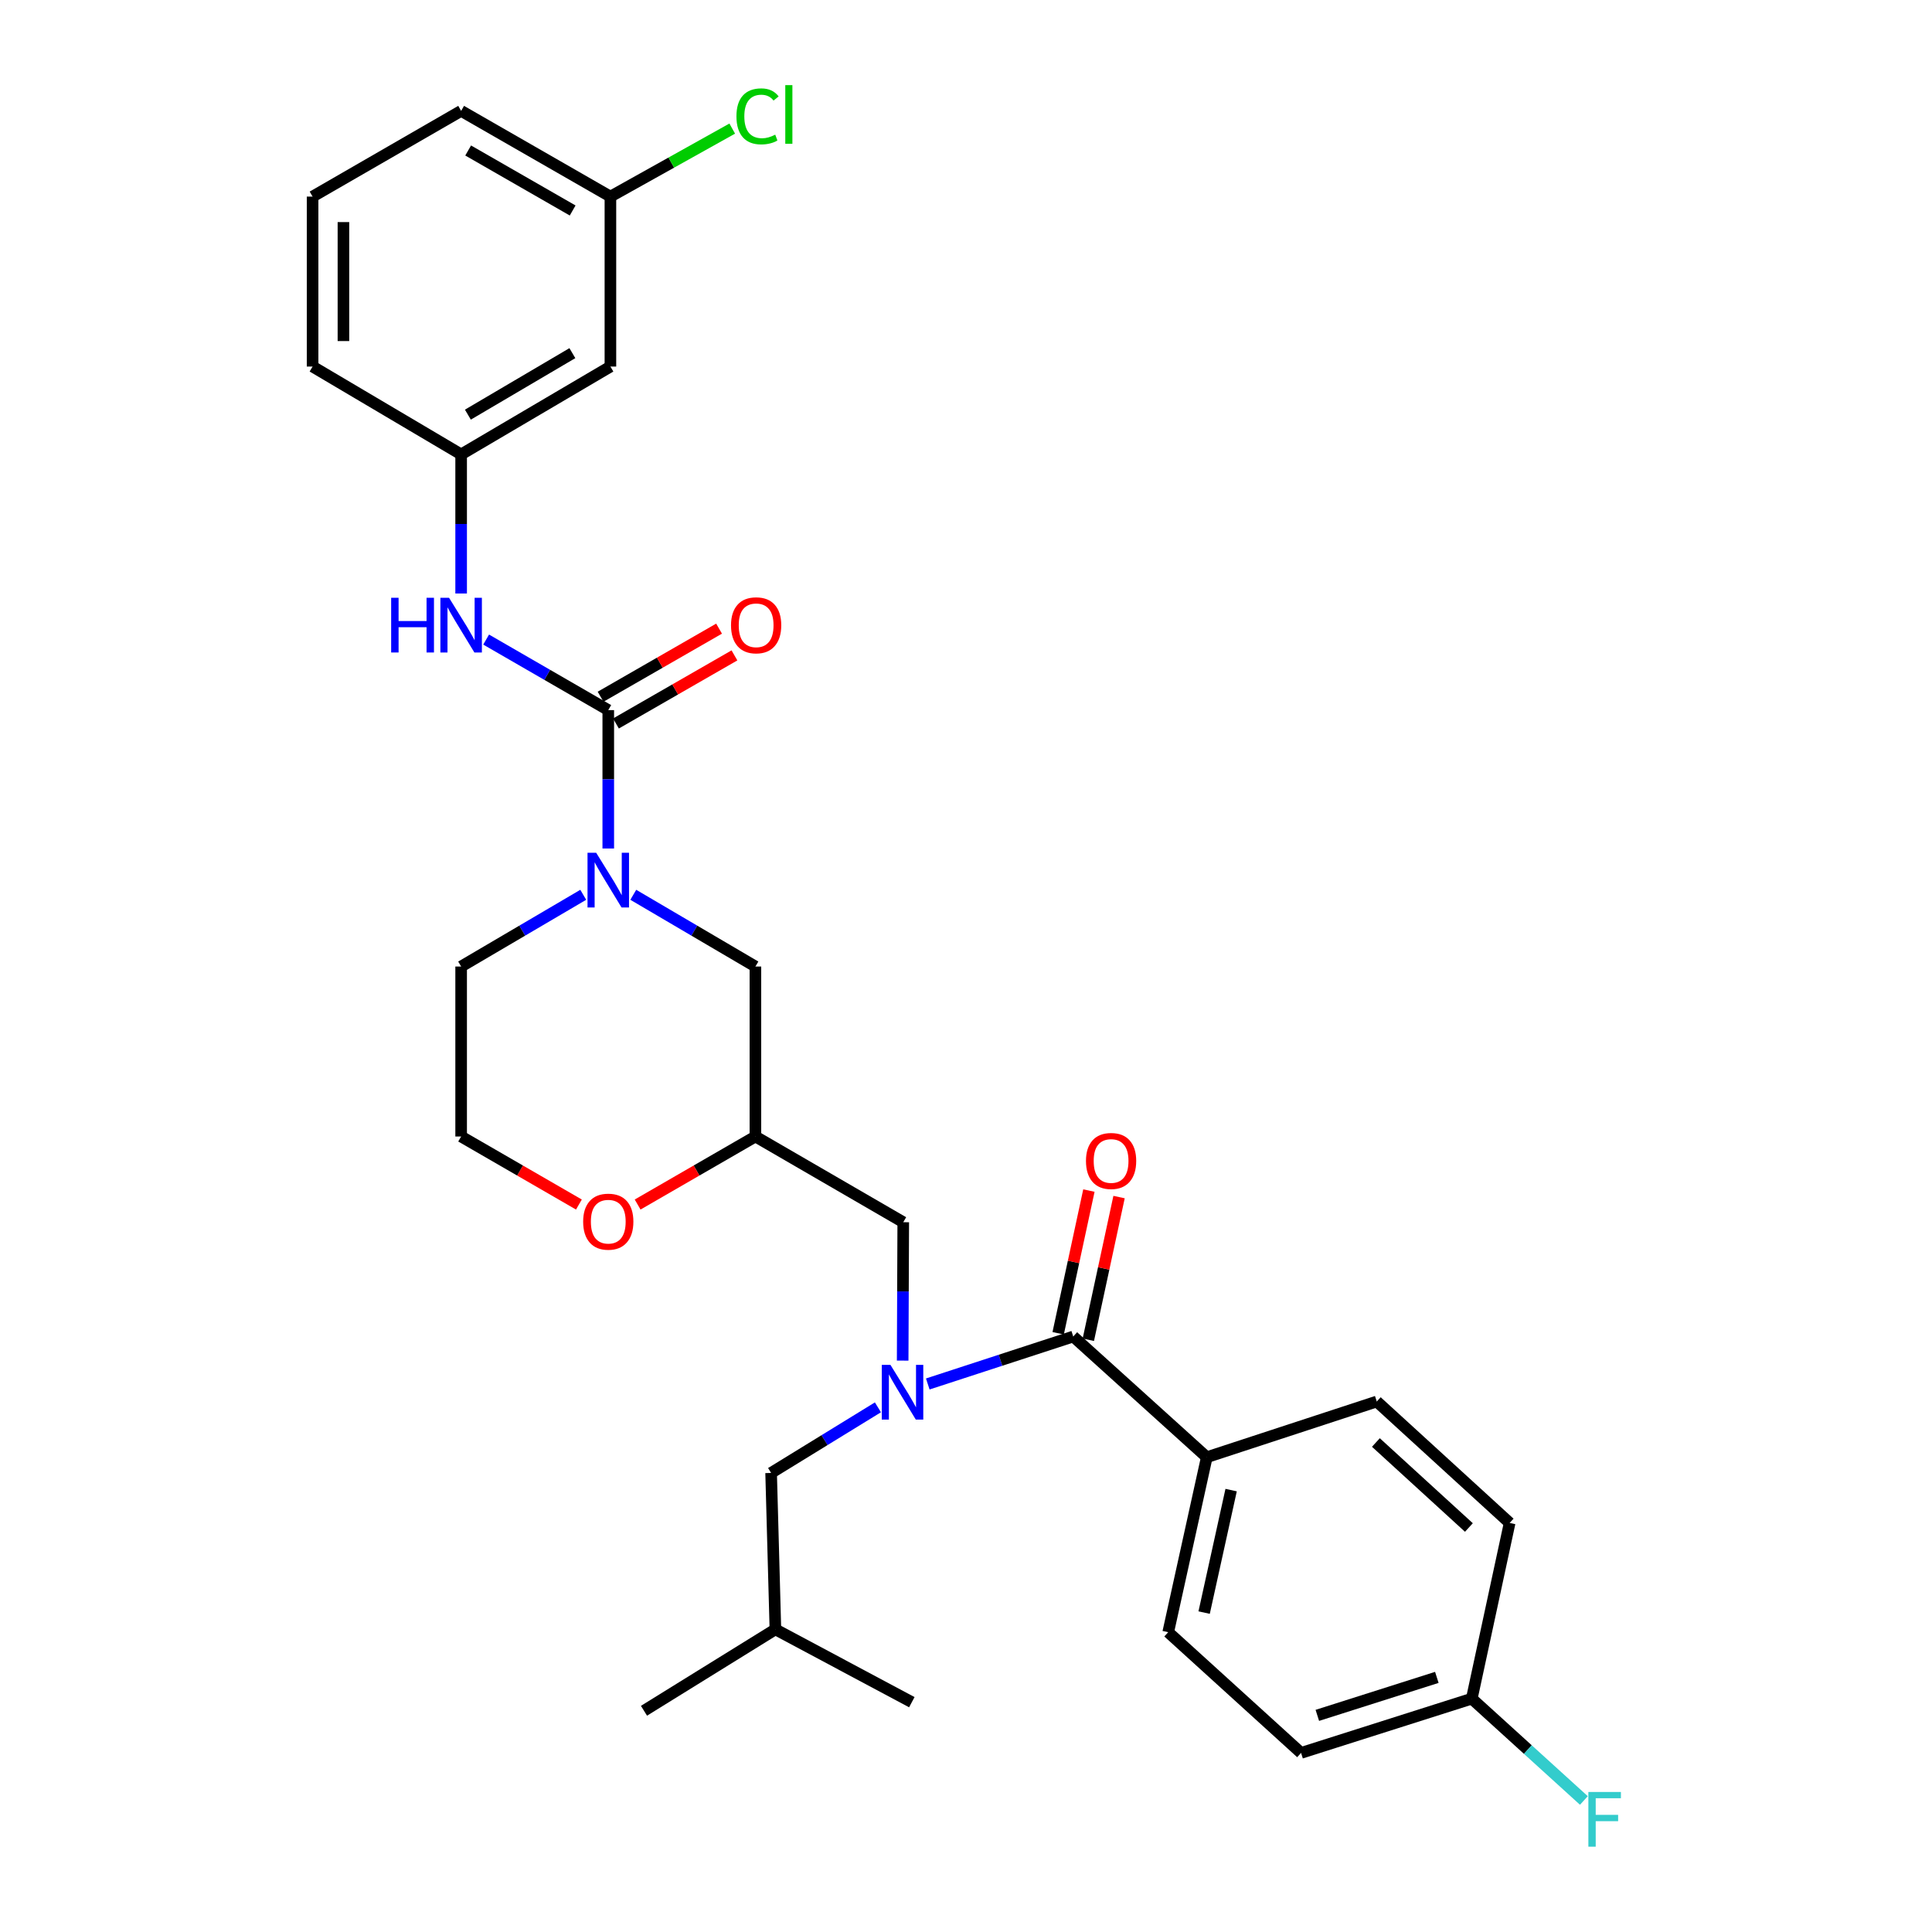 <?xml version='1.0' encoding='iso-8859-1'?>
<svg version='1.1' baseProfile='full'
              xmlns='http://www.w3.org/2000/svg'
                      xmlns:rdkit='http://www.rdkit.org/xml'
                      xmlns:xlink='http://www.w3.org/1999/xlink'
                  xml:space='preserve'
width='1000px' height='1000px' viewBox='0 0 1000 1000'>
<!-- END OF HEADER -->
<rect style='opacity:1.0;fill:#FFFFFF;stroke:none' width='1000' height='1000' x='0' y='0'> </rect>
<path class='bond-0' d='M 314.839,367.552 L 314.839,403.367' style='fill:none;fill-rule:evenodd;stroke:#000000;stroke-width:6px;stroke-linecap:butt;stroke-linejoin:miter;stroke-opacity:1' />
<path class='bond-0' d='M 314.839,403.367 L 314.839,439.182' style='fill:none;fill-rule:evenodd;stroke:#0000FF;stroke-width:6px;stroke-linecap:butt;stroke-linejoin:miter;stroke-opacity:1' />
<path class='bond-3' d='M 314.839,367.552 L 283.231,349.296' style='fill:none;fill-rule:evenodd;stroke:#000000;stroke-width:6px;stroke-linecap:butt;stroke-linejoin:miter;stroke-opacity:1' />
<path class='bond-3' d='M 283.231,349.296 L 251.623,331.04' style='fill:none;fill-rule:evenodd;stroke:#0000FF;stroke-width:6px;stroke-linecap:butt;stroke-linejoin:miter;stroke-opacity:1' />
<path class='bond-8' d='M 318.817,374.475 L 349.482,356.852' style='fill:none;fill-rule:evenodd;stroke:#000000;stroke-width:6px;stroke-linecap:butt;stroke-linejoin:miter;stroke-opacity:1' />
<path class='bond-8' d='M 349.482,356.852 L 380.146,339.229' style='fill:none;fill-rule:evenodd;stroke:#FF0000;stroke-width:6px;stroke-linecap:butt;stroke-linejoin:miter;stroke-opacity:1' />
<path class='bond-8' d='M 310.86,360.63 L 341.525,343.006' style='fill:none;fill-rule:evenodd;stroke:#000000;stroke-width:6px;stroke-linecap:butt;stroke-linejoin:miter;stroke-opacity:1' />
<path class='bond-8' d='M 341.525,343.006 L 372.189,325.383' style='fill:none;fill-rule:evenodd;stroke:#FF0000;stroke-width:6px;stroke-linecap:butt;stroke-linejoin:miter;stroke-opacity:1' />
<path class='bond-6' d='M 327.787,463.146 L 359.394,481.709' style='fill:none;fill-rule:evenodd;stroke:#0000FF;stroke-width:6px;stroke-linecap:butt;stroke-linejoin:miter;stroke-opacity:1' />
<path class='bond-6' d='M 359.394,481.709 L 391.002,500.273' style='fill:none;fill-rule:evenodd;stroke:#000000;stroke-width:6px;stroke-linecap:butt;stroke-linejoin:miter;stroke-opacity:1' />
<path class='bond-18' d='M 301.891,463.147 L 270.287,481.71' style='fill:none;fill-rule:evenodd;stroke:#0000FF;stroke-width:6px;stroke-linecap:butt;stroke-linejoin:miter;stroke-opacity:1' />
<path class='bond-18' d='M 270.287,481.71 L 238.684,500.273' style='fill:none;fill-rule:evenodd;stroke:#000000;stroke-width:6px;stroke-linecap:butt;stroke-linejoin:miter;stroke-opacity:1' />
<path class='bond-1' d='M 467.217,704.25 L 467.369,668.435' style='fill:none;fill-rule:evenodd;stroke:#0000FF;stroke-width:6px;stroke-linecap:butt;stroke-linejoin:miter;stroke-opacity:1' />
<path class='bond-1' d='M 467.369,668.435 L 467.52,632.62' style='fill:none;fill-rule:evenodd;stroke:#000000;stroke-width:6px;stroke-linecap:butt;stroke-linejoin:miter;stroke-opacity:1' />
<path class='bond-2' d='M 480.211,716.347 L 517.86,704.062' style='fill:none;fill-rule:evenodd;stroke:#0000FF;stroke-width:6px;stroke-linecap:butt;stroke-linejoin:miter;stroke-opacity:1' />
<path class='bond-2' d='M 517.86,704.062 L 555.509,691.777' style='fill:none;fill-rule:evenodd;stroke:#000000;stroke-width:6px;stroke-linecap:butt;stroke-linejoin:miter;stroke-opacity:1' />
<path class='bond-9' d='M 454.412,728.433 L 426.77,745.414' style='fill:none;fill-rule:evenodd;stroke:#0000FF;stroke-width:6px;stroke-linecap:butt;stroke-linejoin:miter;stroke-opacity:1' />
<path class='bond-9' d='M 426.77,745.414 L 399.128,762.395' style='fill:none;fill-rule:evenodd;stroke:#000000;stroke-width:6px;stroke-linecap:butt;stroke-linejoin:miter;stroke-opacity:1' />
<path class='bond-7' d='M 555.509,691.777 L 624.629,754.251' style='fill:none;fill-rule:evenodd;stroke:#000000;stroke-width:6px;stroke-linecap:butt;stroke-linejoin:miter;stroke-opacity:1' />
<path class='bond-11' d='M 563.315,693.458 L 571.269,656.529' style='fill:none;fill-rule:evenodd;stroke:#000000;stroke-width:6px;stroke-linecap:butt;stroke-linejoin:miter;stroke-opacity:1' />
<path class='bond-11' d='M 571.269,656.529 L 579.223,619.6' style='fill:none;fill-rule:evenodd;stroke:#FF0000;stroke-width:6px;stroke-linecap:butt;stroke-linejoin:miter;stroke-opacity:1' />
<path class='bond-11' d='M 547.704,690.095 L 555.658,653.166' style='fill:none;fill-rule:evenodd;stroke:#000000;stroke-width:6px;stroke-linecap:butt;stroke-linejoin:miter;stroke-opacity:1' />
<path class='bond-11' d='M 555.658,653.166 L 563.612,616.237' style='fill:none;fill-rule:evenodd;stroke:#FF0000;stroke-width:6px;stroke-linecap:butt;stroke-linejoin:miter;stroke-opacity:1' />
<path class='bond-12' d='M 238.684,307.197 L 238.684,271.201' style='fill:none;fill-rule:evenodd;stroke:#0000FF;stroke-width:6px;stroke-linecap:butt;stroke-linejoin:miter;stroke-opacity:1' />
<path class='bond-12' d='M 238.684,271.201 L 238.684,235.205' style='fill:none;fill-rule:evenodd;stroke:#000000;stroke-width:6px;stroke-linecap:butt;stroke-linejoin:miter;stroke-opacity:1' />
<path class='bond-4' d='M 391.002,588.253 L 391.002,500.273' style='fill:none;fill-rule:evenodd;stroke:#000000;stroke-width:6px;stroke-linecap:butt;stroke-linejoin:miter;stroke-opacity:1' />
<path class='bond-5' d='M 391.002,588.253 L 467.52,632.62' style='fill:none;fill-rule:evenodd;stroke:#000000;stroke-width:6px;stroke-linecap:butt;stroke-linejoin:miter;stroke-opacity:1' />
<path class='bond-10' d='M 391.002,588.253 L 360.52,605.861' style='fill:none;fill-rule:evenodd;stroke:#000000;stroke-width:6px;stroke-linecap:butt;stroke-linejoin:miter;stroke-opacity:1' />
<path class='bond-10' d='M 360.52,605.861 L 330.038,623.468' style='fill:none;fill-rule:evenodd;stroke:#FF0000;stroke-width:6px;stroke-linecap:butt;stroke-linejoin:miter;stroke-opacity:1' />
<path class='bond-14' d='M 624.629,754.251 L 604.667,844.822' style='fill:none;fill-rule:evenodd;stroke:#000000;stroke-width:6px;stroke-linecap:butt;stroke-linejoin:miter;stroke-opacity:1' />
<path class='bond-14' d='M 637.229,771.273 L 623.256,834.673' style='fill:none;fill-rule:evenodd;stroke:#000000;stroke-width:6px;stroke-linecap:butt;stroke-linejoin:miter;stroke-opacity:1' />
<path class='bond-15' d='M 624.629,754.251 L 712.618,725.418' style='fill:none;fill-rule:evenodd;stroke:#000000;stroke-width:6px;stroke-linecap:butt;stroke-linejoin:miter;stroke-opacity:1' />
<path class='bond-24' d='M 399.128,762.395 L 401.346,843.349' style='fill:none;fill-rule:evenodd;stroke:#000000;stroke-width:6px;stroke-linecap:butt;stroke-linejoin:miter;stroke-opacity:1' />
<path class='bond-30' d='M 299.64,623.467 L 269.162,605.86' style='fill:none;fill-rule:evenodd;stroke:#FF0000;stroke-width:6px;stroke-linecap:butt;stroke-linejoin:miter;stroke-opacity:1' />
<path class='bond-30' d='M 269.162,605.86 L 238.684,588.253' style='fill:none;fill-rule:evenodd;stroke:#000000;stroke-width:6px;stroke-linecap:butt;stroke-linejoin:miter;stroke-opacity:1' />
<path class='bond-13' d='M 238.684,235.205 L 315.948,189.728' style='fill:none;fill-rule:evenodd;stroke:#000000;stroke-width:6px;stroke-linecap:butt;stroke-linejoin:miter;stroke-opacity:1' />
<path class='bond-13' d='M 242.174,214.621 L 296.258,182.788' style='fill:none;fill-rule:evenodd;stroke:#000000;stroke-width:6px;stroke-linecap:butt;stroke-linejoin:miter;stroke-opacity:1' />
<path class='bond-26' d='M 238.684,235.205 L 161.793,189.728' style='fill:none;fill-rule:evenodd;stroke:#000000;stroke-width:6px;stroke-linecap:butt;stroke-linejoin:miter;stroke-opacity:1' />
<path class='bond-16' d='M 315.948,189.728 L 315.948,101.757' style='fill:none;fill-rule:evenodd;stroke:#000000;stroke-width:6px;stroke-linecap:butt;stroke-linejoin:miter;stroke-opacity:1' />
<path class='bond-19' d='M 604.667,844.822 L 673.432,907.305' style='fill:none;fill-rule:evenodd;stroke:#000000;stroke-width:6px;stroke-linecap:butt;stroke-linejoin:miter;stroke-opacity:1' />
<path class='bond-20' d='M 712.618,725.418 L 781.391,788.274' style='fill:none;fill-rule:evenodd;stroke:#000000;stroke-width:6px;stroke-linecap:butt;stroke-linejoin:miter;stroke-opacity:1' />
<path class='bond-20' d='M 712.161,746.634 L 760.302,790.633' style='fill:none;fill-rule:evenodd;stroke:#000000;stroke-width:6px;stroke-linecap:butt;stroke-linejoin:miter;stroke-opacity:1' />
<path class='bond-22' d='M 315.948,101.757 L 347.475,84.157' style='fill:none;fill-rule:evenodd;stroke:#000000;stroke-width:6px;stroke-linecap:butt;stroke-linejoin:miter;stroke-opacity:1' />
<path class='bond-22' d='M 347.475,84.157 L 379.002,66.557' style='fill:none;fill-rule:evenodd;stroke:#00CC00;stroke-width:6px;stroke-linecap:butt;stroke-linejoin:miter;stroke-opacity:1' />
<path class='bond-31' d='M 315.948,101.757 L 238.684,57.39' style='fill:none;fill-rule:evenodd;stroke:#000000;stroke-width:6px;stroke-linecap:butt;stroke-linejoin:miter;stroke-opacity:1' />
<path class='bond-31' d='M 296.406,108.95 L 242.322,77.893' style='fill:none;fill-rule:evenodd;stroke:#000000;stroke-width:6px;stroke-linecap:butt;stroke-linejoin:miter;stroke-opacity:1' />
<path class='bond-17' d='M 761.794,879.217 L 781.391,788.274' style='fill:none;fill-rule:evenodd;stroke:#000000;stroke-width:6px;stroke-linecap:butt;stroke-linejoin:miter;stroke-opacity:1' />
<path class='bond-23' d='M 761.794,879.217 L 790.805,905.571' style='fill:none;fill-rule:evenodd;stroke:#000000;stroke-width:6px;stroke-linecap:butt;stroke-linejoin:miter;stroke-opacity:1' />
<path class='bond-23' d='M 790.805,905.571 L 819.816,931.924' style='fill:none;fill-rule:evenodd;stroke:#33CCCC;stroke-width:6px;stroke-linecap:butt;stroke-linejoin:miter;stroke-opacity:1' />
<path class='bond-32' d='M 761.794,879.217 L 673.432,907.305' style='fill:none;fill-rule:evenodd;stroke:#000000;stroke-width:6px;stroke-linecap:butt;stroke-linejoin:miter;stroke-opacity:1' />
<path class='bond-32' d='M 743.702,868.212 L 681.848,887.873' style='fill:none;fill-rule:evenodd;stroke:#000000;stroke-width:6px;stroke-linecap:butt;stroke-linejoin:miter;stroke-opacity:1' />
<path class='bond-21' d='M 238.684,500.273 L 238.684,588.253' style='fill:none;fill-rule:evenodd;stroke:#000000;stroke-width:6px;stroke-linecap:butt;stroke-linejoin:miter;stroke-opacity:1' />
<path class='bond-28' d='M 401.346,843.349 L 333.327,885.49' style='fill:none;fill-rule:evenodd;stroke:#000000;stroke-width:6px;stroke-linecap:butt;stroke-linejoin:miter;stroke-opacity:1' />
<path class='bond-29' d='M 401.346,843.349 L 471.956,881.054' style='fill:none;fill-rule:evenodd;stroke:#000000;stroke-width:6px;stroke-linecap:butt;stroke-linejoin:miter;stroke-opacity:1' />
<path class='bond-25' d='M 161.793,101.757 L 161.793,189.728' style='fill:none;fill-rule:evenodd;stroke:#000000;stroke-width:6px;stroke-linecap:butt;stroke-linejoin:miter;stroke-opacity:1' />
<path class='bond-25' d='M 177.762,114.953 L 177.762,176.533' style='fill:none;fill-rule:evenodd;stroke:#000000;stroke-width:6px;stroke-linecap:butt;stroke-linejoin:miter;stroke-opacity:1' />
<path class='bond-27' d='M 161.793,101.757 L 238.684,57.39' style='fill:none;fill-rule:evenodd;stroke:#000000;stroke-width:6px;stroke-linecap:butt;stroke-linejoin:miter;stroke-opacity:1' />
<path  class='atom-1' d='M 308.579 441.382
L 317.859 456.382
Q 318.779 457.862, 320.259 460.542
Q 321.739 463.222, 321.819 463.382
L 321.819 441.382
L 325.579 441.382
L 325.579 469.702
L 321.699 469.702
L 311.739 453.302
Q 310.579 451.382, 309.339 449.182
Q 308.139 446.982, 307.779 446.302
L 307.779 469.702
L 304.099 469.702
L 304.099 441.382
L 308.579 441.382
' fill='#0000FF'/>
<path  class='atom-2' d='M 460.888 706.449
L 470.168 721.449
Q 471.088 722.929, 472.568 725.609
Q 474.048 728.289, 474.128 728.449
L 474.128 706.449
L 477.888 706.449
L 477.888 734.769
L 474.008 734.769
L 464.048 718.369
Q 462.888 716.449, 461.648 714.249
Q 460.448 712.049, 460.088 711.369
L 460.088 734.769
L 456.408 734.769
L 456.408 706.449
L 460.888 706.449
' fill='#0000FF'/>
<path  class='atom-4' d='M 202.464 309.407
L 206.304 309.407
L 206.304 321.447
L 220.784 321.447
L 220.784 309.407
L 224.624 309.407
L 224.624 337.727
L 220.784 337.727
L 220.784 324.647
L 206.304 324.647
L 206.304 337.727
L 202.464 337.727
L 202.464 309.407
' fill='#0000FF'/>
<path  class='atom-4' d='M 232.424 309.407
L 241.704 324.407
Q 242.624 325.887, 244.104 328.567
Q 245.584 331.247, 245.664 331.407
L 245.664 309.407
L 249.424 309.407
L 249.424 337.727
L 245.544 337.727
L 235.584 321.327
Q 234.424 319.407, 233.184 317.207
Q 231.984 315.007, 231.624 314.327
L 231.624 337.727
L 227.944 337.727
L 227.944 309.407
L 232.424 309.407
' fill='#0000FF'/>
<path  class='atom-9' d='M 378.375 323.647
Q 378.375 316.847, 381.735 313.047
Q 385.095 309.247, 391.375 309.247
Q 397.655 309.247, 401.015 313.047
Q 404.375 316.847, 404.375 323.647
Q 404.375 330.527, 400.975 334.447
Q 397.575 338.327, 391.375 338.327
Q 385.135 338.327, 381.735 334.447
Q 378.375 330.567, 378.375 323.647
M 391.375 335.127
Q 395.695 335.127, 398.015 332.247
Q 400.375 329.327, 400.375 323.647
Q 400.375 318.087, 398.015 315.287
Q 395.695 312.447, 391.375 312.447
Q 387.055 312.447, 384.695 315.247
Q 382.375 318.047, 382.375 323.647
Q 382.375 329.367, 384.695 332.247
Q 387.055 335.127, 391.375 335.127
' fill='#FF0000'/>
<path  class='atom-11' d='M 301.839 632.328
Q 301.839 625.528, 305.199 621.728
Q 308.559 617.928, 314.839 617.928
Q 321.119 617.928, 324.479 621.728
Q 327.839 625.528, 327.839 632.328
Q 327.839 639.208, 324.439 643.128
Q 321.039 647.008, 314.839 647.008
Q 308.599 647.008, 305.199 643.128
Q 301.839 639.248, 301.839 632.328
M 314.839 643.808
Q 319.159 643.808, 321.479 640.928
Q 323.839 638.008, 323.839 632.328
Q 323.839 626.768, 321.479 623.968
Q 319.159 621.128, 314.839 621.128
Q 310.519 621.128, 308.159 623.928
Q 305.839 626.728, 305.839 632.328
Q 305.839 638.048, 308.159 640.928
Q 310.519 643.808, 314.839 643.808
' fill='#FF0000'/>
<path  class='atom-12' d='M 562.098 600.913
Q 562.098 594.113, 565.458 590.313
Q 568.818 586.513, 575.098 586.513
Q 581.378 586.513, 584.738 590.313
Q 588.098 594.113, 588.098 600.913
Q 588.098 607.793, 584.698 611.713
Q 581.298 615.593, 575.098 615.593
Q 568.858 615.593, 565.458 611.713
Q 562.098 607.833, 562.098 600.913
M 575.098 612.393
Q 579.418 612.393, 581.738 609.513
Q 584.098 606.593, 584.098 600.913
Q 584.098 595.353, 581.738 592.553
Q 579.418 589.713, 575.098 589.713
Q 570.778 589.713, 568.418 592.513
Q 566.098 595.313, 566.098 600.913
Q 566.098 606.633, 568.418 609.513
Q 570.778 612.393, 575.098 612.393
' fill='#FF0000'/>
<path  class='atom-23' d='M 381.182 60.224
Q 381.182 53.184, 384.462 49.504
Q 387.782 45.784, 394.062 45.784
Q 399.902 45.784, 403.022 49.904
L 400.382 52.064
Q 398.102 49.064, 394.062 49.064
Q 389.782 49.064, 387.502 51.944
Q 385.262 54.784, 385.262 60.224
Q 385.262 65.824, 387.582 68.704
Q 389.942 71.584, 394.502 71.584
Q 397.622 71.584, 401.262 69.704
L 402.382 72.704
Q 400.902 73.664, 398.662 74.224
Q 396.422 74.784, 393.942 74.784
Q 387.782 74.784, 384.462 71.024
Q 381.182 67.264, 381.182 60.224
' fill='#00CC00'/>
<path  class='atom-23' d='M 406.462 44.064
L 410.142 44.064
L 410.142 74.424
L 406.462 74.424
L 406.462 44.064
' fill='#00CC00'/>
<path  class='atom-24' d='M 822.138 927.523
L 838.978 927.523
L 838.978 930.763
L 825.938 930.763
L 825.938 939.363
L 837.538 939.363
L 837.538 942.643
L 825.938 942.643
L 825.938 955.843
L 822.138 955.843
L 822.138 927.523
' fill='#33CCCC'/>
</svg>
